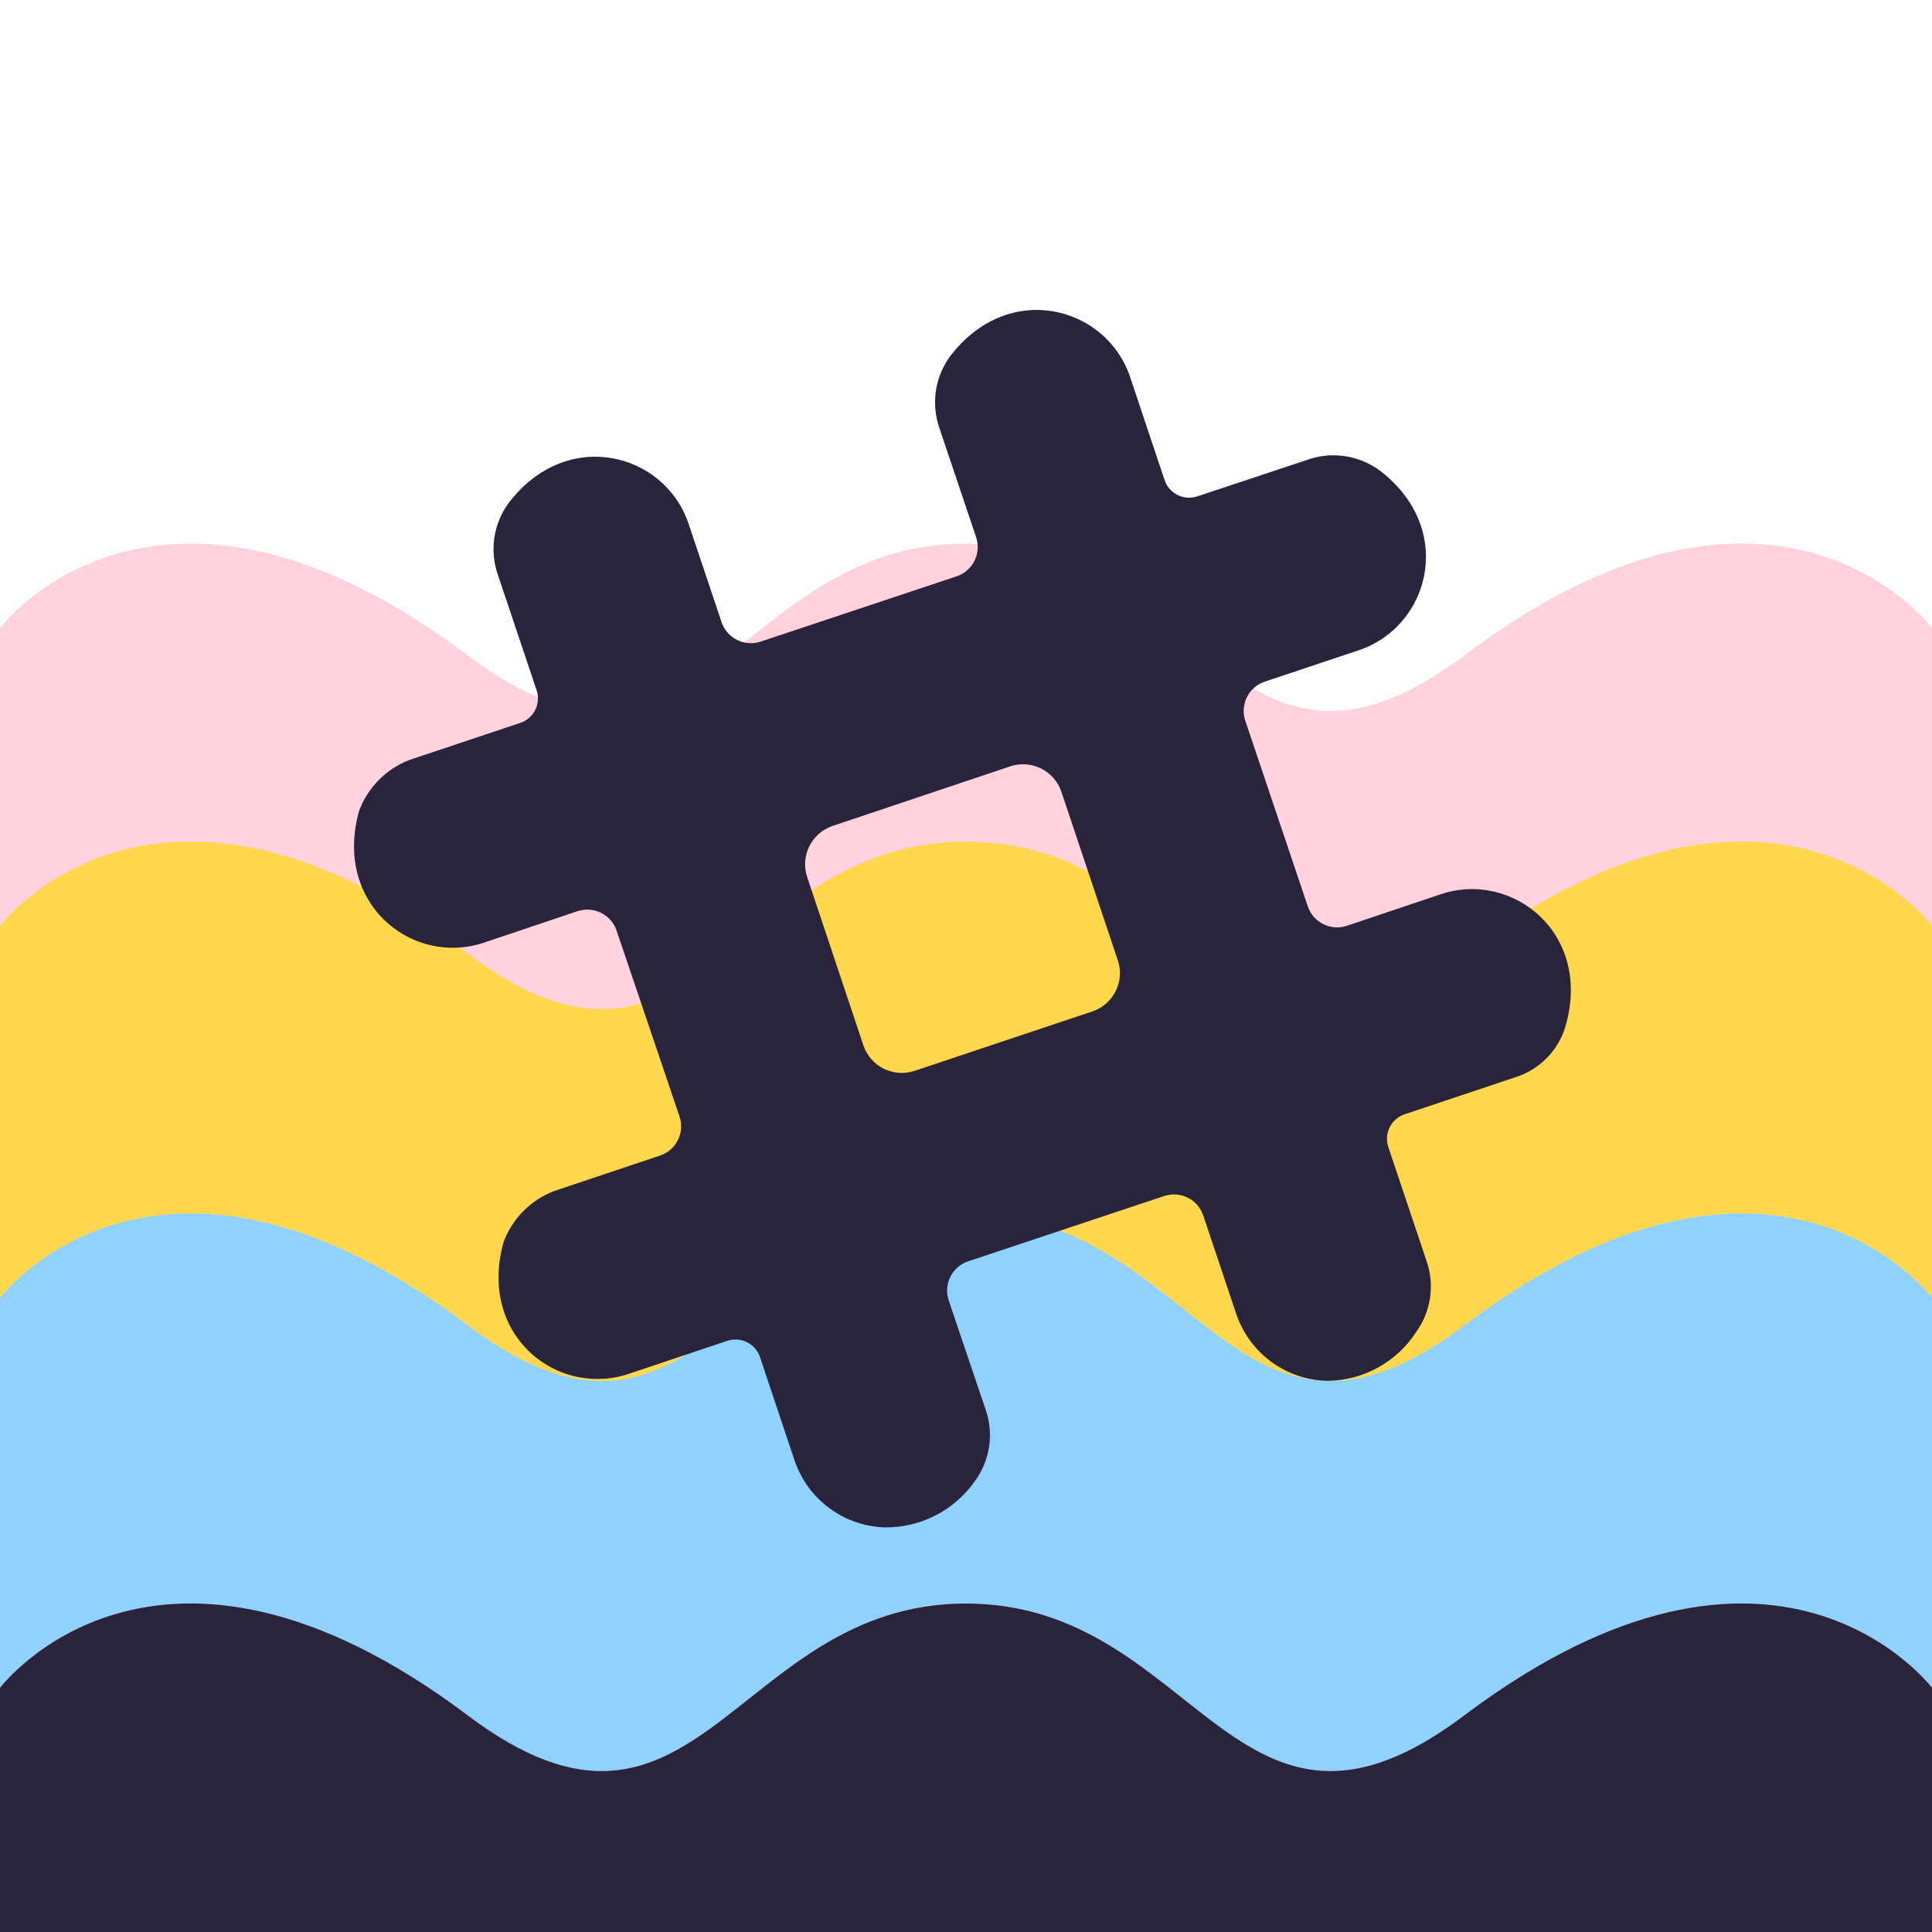 <svg xmlns="http://www.w3.org/2000/svg" xmlns:xlink="http://www.w3.org/1999/xlink" width="500" zoomAndPan="magnify" viewBox="0 0 375 375" height="500" preserveAspectRatio="xMidYMid meet" version="1.0"><defs><clipPath id="a16cd2dbeb"><path d="M 68 60 L 305 60 L 305 296.469 L 68 296.469 Z M 68 60 " clip-rule="nonzero"/></clipPath></defs><rect x="-37.5" width="450" fill="#ffffff" y="-37.5" height="450" fill-opacity="1"/><rect x="-37.5" width="450" fill="#ffffff" y="-37.5" height="450" fill-opacity="1"/><rect x="-37.5" width="450" fill="#ffffff" y="-37.5" height="450" fill-opacity="1"/><path fill="#ffd2dd" d="M 375 121.883 L 375 474.52 L 0 474.52 L 0 121.883 C 0 121.883 30.277 81.68 90.836 127.262 C 135.242 160.668 142.57 105.52 187.5 105.52 C 232.43 105.52 239.758 160.668 284.164 127.262 C 344.723 81.68 375 121.883 375 121.883 Z M 375 121.883 " fill-opacity="1" fill-rule="nonzero"/><path fill="#fed74d" d="M 375 179.723 L 375 251.91 C 375 251.91 344.723 211.707 284.164 257.289 C 239.684 290.766 232.43 235.543 187.5 235.543 C 142.57 235.543 135.242 290.766 90.836 257.289 C 30.277 211.707 0 251.91 0 251.91 L 0 179.723 C 0 179.723 30.277 139.52 90.836 185.102 C 135.316 218.582 142.57 163.355 187.5 163.355 C 232.43 163.355 239.758 218.582 284.164 185.102 C 344.723 139.52 375 179.723 375 179.723 Z M 375 179.723 " fill-opacity="1" fill-rule="nonzero"/><path fill="#90d2ff" d="M 375 251.91 L 375 327.605 C 375 327.605 344.723 287.402 284.164 332.988 C 239.684 366.465 232.43 311.242 187.5 311.242 C 142.57 311.242 135.242 366.465 90.836 332.988 C 30.277 287.402 0 327.605 0 327.605 L 0 251.91 C 0 251.91 30.277 211.707 90.836 257.289 C 135.316 290.766 142.57 235.543 187.5 235.543 C 232.43 235.543 239.758 290.766 284.164 257.289 C 344.723 211.707 375 251.91 375 251.91 Z M 375 251.91 " fill-opacity="1" fill-rule="nonzero"/><path fill="#29233b" d="M 375 327.605 L 375 474.52 L 0 474.52 L 0 327.605 C 0 327.605 30.277 287.402 90.836 332.988 C 135.316 366.465 142.57 311.242 187.5 311.242 C 232.43 311.242 239.758 366.465 284.164 332.988 C 344.723 287.402 375 327.605 375 327.605 Z M 375 327.605 " fill-opacity="1" fill-rule="nonzero"/><g clip-path="url(#a16cd2dbeb)"><path fill="#29233b" d="M 272.629 216.281 L 294.211 209.066 C 295.34 208.707 296.41 208.215 297.422 207.598 C 298.434 206.977 299.355 206.246 300.188 205.406 C 301.023 204.566 301.746 203.637 302.355 202.621 C 302.969 201.605 303.449 200.531 303.801 199.402 C 309.207 181.254 293.621 168.887 279.641 173.574 L 261.438 179.691 C 261.062 179.816 260.68 179.906 260.285 179.957 C 259.895 180.004 259.504 180.016 259.109 179.988 C 258.715 179.961 258.328 179.895 257.945 179.793 C 257.566 179.688 257.199 179.547 256.844 179.371 C 256.492 179.195 256.16 178.984 255.848 178.742 C 255.535 178.5 255.25 178.23 254.992 177.934 C 254.734 177.633 254.508 177.312 254.312 176.969 C 254.117 176.629 253.957 176.27 253.832 175.895 L 241.711 139.895 C 241.586 139.52 241.496 139.137 241.449 138.746 C 241.398 138.355 241.387 137.961 241.414 137.566 C 241.441 137.176 241.508 136.789 241.613 136.406 C 241.715 136.027 241.855 135.66 242.031 135.305 C 242.211 134.953 242.418 134.621 242.66 134.309 C 242.902 134 243.172 133.715 243.473 133.457 C 243.77 133.195 244.09 132.969 244.434 132.777 C 244.777 132.582 245.137 132.422 245.512 132.297 L 263.715 126.219 C 277.613 121.578 282.637 102.5 267.688 91.234 C 266.691 90.516 265.625 89.93 264.488 89.473 C 263.352 89.016 262.176 88.699 260.961 88.527 C 259.75 88.355 258.531 88.328 257.312 88.449 C 256.09 88.574 254.902 88.84 253.75 89.25 L 232.418 96.34 C 232.105 96.445 231.785 96.52 231.457 96.562 C 231.129 96.605 230.801 96.617 230.469 96.594 C 230.141 96.57 229.816 96.516 229.496 96.43 C 229.176 96.344 228.867 96.227 228.574 96.082 C 228.277 95.934 227.996 95.758 227.734 95.555 C 227.473 95.355 227.234 95.129 227.016 94.879 C 226.801 94.629 226.609 94.363 226.445 94.074 C 226.281 93.789 226.145 93.488 226.043 93.176 L 219.367 73.211 C 214.723 59.328 195.629 54.305 184.352 69.246 C 183.637 70.238 183.051 71.305 182.59 72.441 C 182.133 73.578 181.816 74.75 181.645 75.965 C 181.473 77.176 181.445 78.395 181.57 79.613 C 181.691 80.832 181.957 82.02 182.367 83.172 L 189.465 104.273 C 189.59 104.648 189.676 105.031 189.727 105.422 C 189.777 105.812 189.789 106.207 189.762 106.602 C 189.734 106.992 189.668 107.379 189.562 107.762 C 189.461 108.141 189.32 108.508 189.145 108.863 C 188.965 109.215 188.758 109.547 188.516 109.859 C 188.273 110.168 188 110.453 187.703 110.711 C 187.406 110.973 187.082 111.199 186.738 111.391 C 186.398 111.586 186.039 111.746 185.664 111.871 L 147.648 124.531 C 147.273 124.656 146.891 124.746 146.5 124.797 C 146.109 124.844 145.715 124.855 145.32 124.828 C 144.93 124.801 144.539 124.734 144.16 124.633 C 143.777 124.527 143.41 124.387 143.059 124.211 C 142.707 124.035 142.371 123.824 142.062 123.582 C 141.75 123.34 141.465 123.07 141.207 122.773 C 140.949 122.473 140.719 122.152 140.527 121.809 C 140.332 121.469 140.172 121.109 140.047 120.734 L 133.668 101.699 C 129.023 87.816 109.934 82.793 98.656 97.73 C 97.938 98.727 97.352 99.793 96.895 100.93 C 96.434 102.062 96.121 103.238 95.945 104.453 C 95.773 105.664 95.75 106.879 95.871 108.098 C 95.992 109.32 96.258 110.504 96.668 111.66 L 104.102 133.816 C 104.219 134.133 104.305 134.457 104.355 134.789 C 104.406 135.121 104.422 135.453 104.406 135.789 C 104.391 136.125 104.344 136.457 104.258 136.785 C 104.176 137.109 104.062 137.426 103.918 137.727 C 103.77 138.031 103.598 138.316 103.395 138.586 C 103.191 138.852 102.961 139.098 102.711 139.32 C 102.457 139.543 102.188 139.738 101.895 139.906 C 101.602 140.074 101.297 140.211 100.977 140.316 L 79.523 147.492 C 78.395 147.922 77.324 148.465 76.309 149.125 C 75.297 149.785 74.367 150.543 73.52 151.402 C 72.672 152.262 71.922 153.203 71.273 154.223 C 70.629 155.242 70.098 156.316 69.68 157.449 C 65.457 172.602 75.719 183.66 87.379 183.953 C 89.602 184.008 91.77 183.688 93.883 182.984 L 112.086 176.863 C 112.461 176.738 112.844 176.652 113.234 176.602 C 113.629 176.551 114.02 176.539 114.414 176.566 C 114.809 176.594 115.195 176.66 115.574 176.766 C 115.957 176.867 116.324 177.008 116.676 177.188 C 117.031 177.363 117.363 177.57 117.676 177.812 C 117.988 178.055 118.273 178.324 118.531 178.625 C 118.789 178.922 119.016 179.242 119.211 179.586 C 119.406 179.93 119.566 180.289 119.688 180.664 L 131.895 216.703 C 132.02 217.078 132.109 217.461 132.16 217.852 C 132.207 218.246 132.219 218.637 132.191 219.031 C 132.164 219.426 132.098 219.812 131.996 220.191 C 131.891 220.574 131.75 220.938 131.574 221.293 C 131.398 221.645 131.188 221.977 130.945 222.289 C 130.703 222.602 130.434 222.887 130.133 223.145 C 129.836 223.402 129.516 223.629 129.172 223.824 C 128.828 224.02 128.469 224.176 128.094 224.301 L 107.566 231.18 C 106.438 231.609 105.367 232.156 104.355 232.816 C 103.344 233.477 102.414 234.234 101.566 235.094 C 100.715 235.953 99.969 236.891 99.32 237.91 C 98.672 238.93 98.141 240.008 97.727 241.141 C 93.504 256.293 103.766 267.348 115.422 267.645 C 117.676 267.707 119.871 267.387 122.012 266.676 L 141.145 260.258 C 141.457 260.152 141.777 260.078 142.105 260.035 C 142.434 259.992 142.766 259.984 143.094 260.004 C 143.426 260.027 143.75 260.082 144.07 260.168 C 144.387 260.254 144.695 260.371 144.992 260.52 C 145.289 260.664 145.566 260.84 145.828 261.043 C 146.09 261.246 146.332 261.469 146.547 261.719 C 146.766 261.969 146.957 262.238 147.121 262.523 C 147.285 262.812 147.418 263.109 147.523 263.426 L 154.195 283.387 C 154.504 284.316 154.883 285.215 155.332 286.086 C 155.777 286.957 156.289 287.789 156.863 288.578 C 157.438 289.371 158.07 290.117 158.758 290.812 C 159.449 291.508 160.188 292.145 160.973 292.727 C 161.762 293.309 162.586 293.828 163.453 294.281 C 164.32 294.738 165.219 295.125 166.145 295.441 C 167.07 295.758 168.016 296.004 168.98 296.176 C 169.941 296.348 170.914 296.445 171.895 296.469 C 173.586 296.473 175.254 296.277 176.898 295.879 C 178.539 295.484 180.113 294.898 181.617 294.121 C 183.121 293.348 184.512 292.406 185.785 291.297 C 187.062 290.188 188.191 288.945 189.168 287.566 C 189.906 286.57 190.516 285.5 190.992 284.355 C 191.469 283.211 191.797 282.027 191.98 280.801 C 192.164 279.578 192.199 278.348 192.078 277.113 C 191.961 275.879 191.695 274.68 191.281 273.512 L 184.141 252.41 C 184.016 252.035 183.93 251.652 183.879 251.262 C 183.828 250.871 183.816 250.477 183.844 250.082 C 183.871 249.691 183.938 249.305 184.043 248.922 C 184.148 248.543 184.285 248.176 184.465 247.82 C 184.641 247.469 184.852 247.137 185.094 246.824 C 185.336 246.516 185.605 246.23 185.902 245.969 C 186.203 245.711 186.523 245.484 186.867 245.289 C 187.211 245.098 187.57 244.938 187.945 244.812 L 225.957 232.152 C 226.332 232.027 226.715 231.938 227.105 231.887 C 227.496 231.84 227.891 231.828 228.285 231.855 C 228.68 231.883 229.066 231.949 229.445 232.051 C 229.828 232.156 230.195 232.297 230.547 232.473 C 230.902 232.648 231.234 232.859 231.547 233.102 C 231.855 233.344 232.141 233.613 232.402 233.91 C 232.66 234.211 232.887 234.531 233.082 234.875 C 233.277 235.215 233.434 235.574 233.559 235.949 L 239.938 254.984 C 240.246 255.91 240.625 256.805 241.074 257.672 C 241.52 258.539 242.031 259.367 242.605 260.156 C 243.18 260.945 243.809 261.684 244.496 262.379 C 245.184 263.07 245.922 263.707 246.707 264.285 C 247.492 264.867 248.316 265.383 249.18 265.836 C 250.043 266.289 250.938 266.676 251.859 266.992 C 252.785 267.309 253.727 267.555 254.688 267.727 C 255.648 267.902 256.617 268 257.594 268.023 C 259.316 268.012 261.016 267.785 262.688 267.348 C 264.355 266.914 265.945 266.277 267.457 265.445 C 268.969 264.613 270.355 263.609 271.617 262.43 C 272.879 261.254 273.977 259.938 274.91 258.488 C 275.613 257.508 276.188 256.457 276.641 255.34 C 277.09 254.219 277.402 253.062 277.574 251.871 C 277.746 250.676 277.777 249.48 277.66 248.281 C 277.547 247.078 277.289 245.91 276.895 244.77 L 269.461 222.613 C 269.359 222.301 269.285 221.984 269.246 221.656 C 269.207 221.332 269.199 221.004 269.223 220.676 C 269.246 220.352 269.301 220.027 269.387 219.711 C 269.477 219.395 269.594 219.09 269.738 218.797 C 269.887 218.504 270.059 218.227 270.262 217.965 C 270.461 217.707 270.688 217.469 270.934 217.254 C 271.184 217.039 271.449 216.848 271.734 216.684 C 272.02 216.523 272.316 216.387 272.629 216.281 Z M 212.145 196.277 L 177.555 207.844 C 177.062 208.008 176.562 208.125 176.051 208.191 C 175.539 208.258 175.023 208.273 174.508 208.238 C 173.992 208.203 173.484 208.121 172.988 207.984 C 172.488 207.852 172.008 207.668 171.543 207.441 C 171.082 207.211 170.645 206.938 170.234 206.625 C 169.828 206.309 169.453 205.957 169.113 205.566 C 168.773 205.176 168.473 204.758 168.219 204.312 C 167.961 203.863 167.75 203.395 167.586 202.906 L 156.688 170.281 C 156.523 169.797 156.406 169.305 156.34 168.801 C 156.27 168.293 156.25 167.789 156.281 167.277 C 156.312 166.77 156.391 166.27 156.52 165.773 C 156.648 165.281 156.824 164.805 157.043 164.348 C 157.266 163.887 157.527 163.453 157.836 163.047 C 158.141 162.637 158.48 162.262 158.859 161.922 C 159.238 161.578 159.648 161.277 160.086 161.016 C 160.523 160.754 160.98 160.535 161.461 160.363 L 196.055 148.758 C 196.543 148.59 197.043 148.477 197.555 148.406 C 198.066 148.34 198.582 148.324 199.098 148.359 C 199.613 148.395 200.121 148.48 200.621 148.613 C 201.117 148.746 201.598 148.93 202.062 149.16 C 202.527 149.387 202.961 149.66 203.371 149.977 C 203.781 150.293 204.156 150.645 204.492 151.031 C 204.832 151.422 205.133 151.84 205.391 152.289 C 205.645 152.738 205.855 153.207 206.02 153.695 L 216.918 186.234 C 217.094 186.719 217.219 187.219 217.293 187.73 C 217.367 188.242 217.395 188.754 217.367 189.27 C 217.344 189.785 217.266 190.293 217.141 190.793 C 217.016 191.297 216.84 191.781 216.617 192.246 C 216.398 192.711 216.133 193.152 215.824 193.566 C 215.516 193.98 215.168 194.363 214.785 194.707 C 214.398 195.055 213.984 195.359 213.543 195.625 C 213.098 195.887 212.633 196.105 212.145 196.277 Z M 212.145 196.277 " fill-opacity="1" fill-rule="nonzero"/></g></svg>